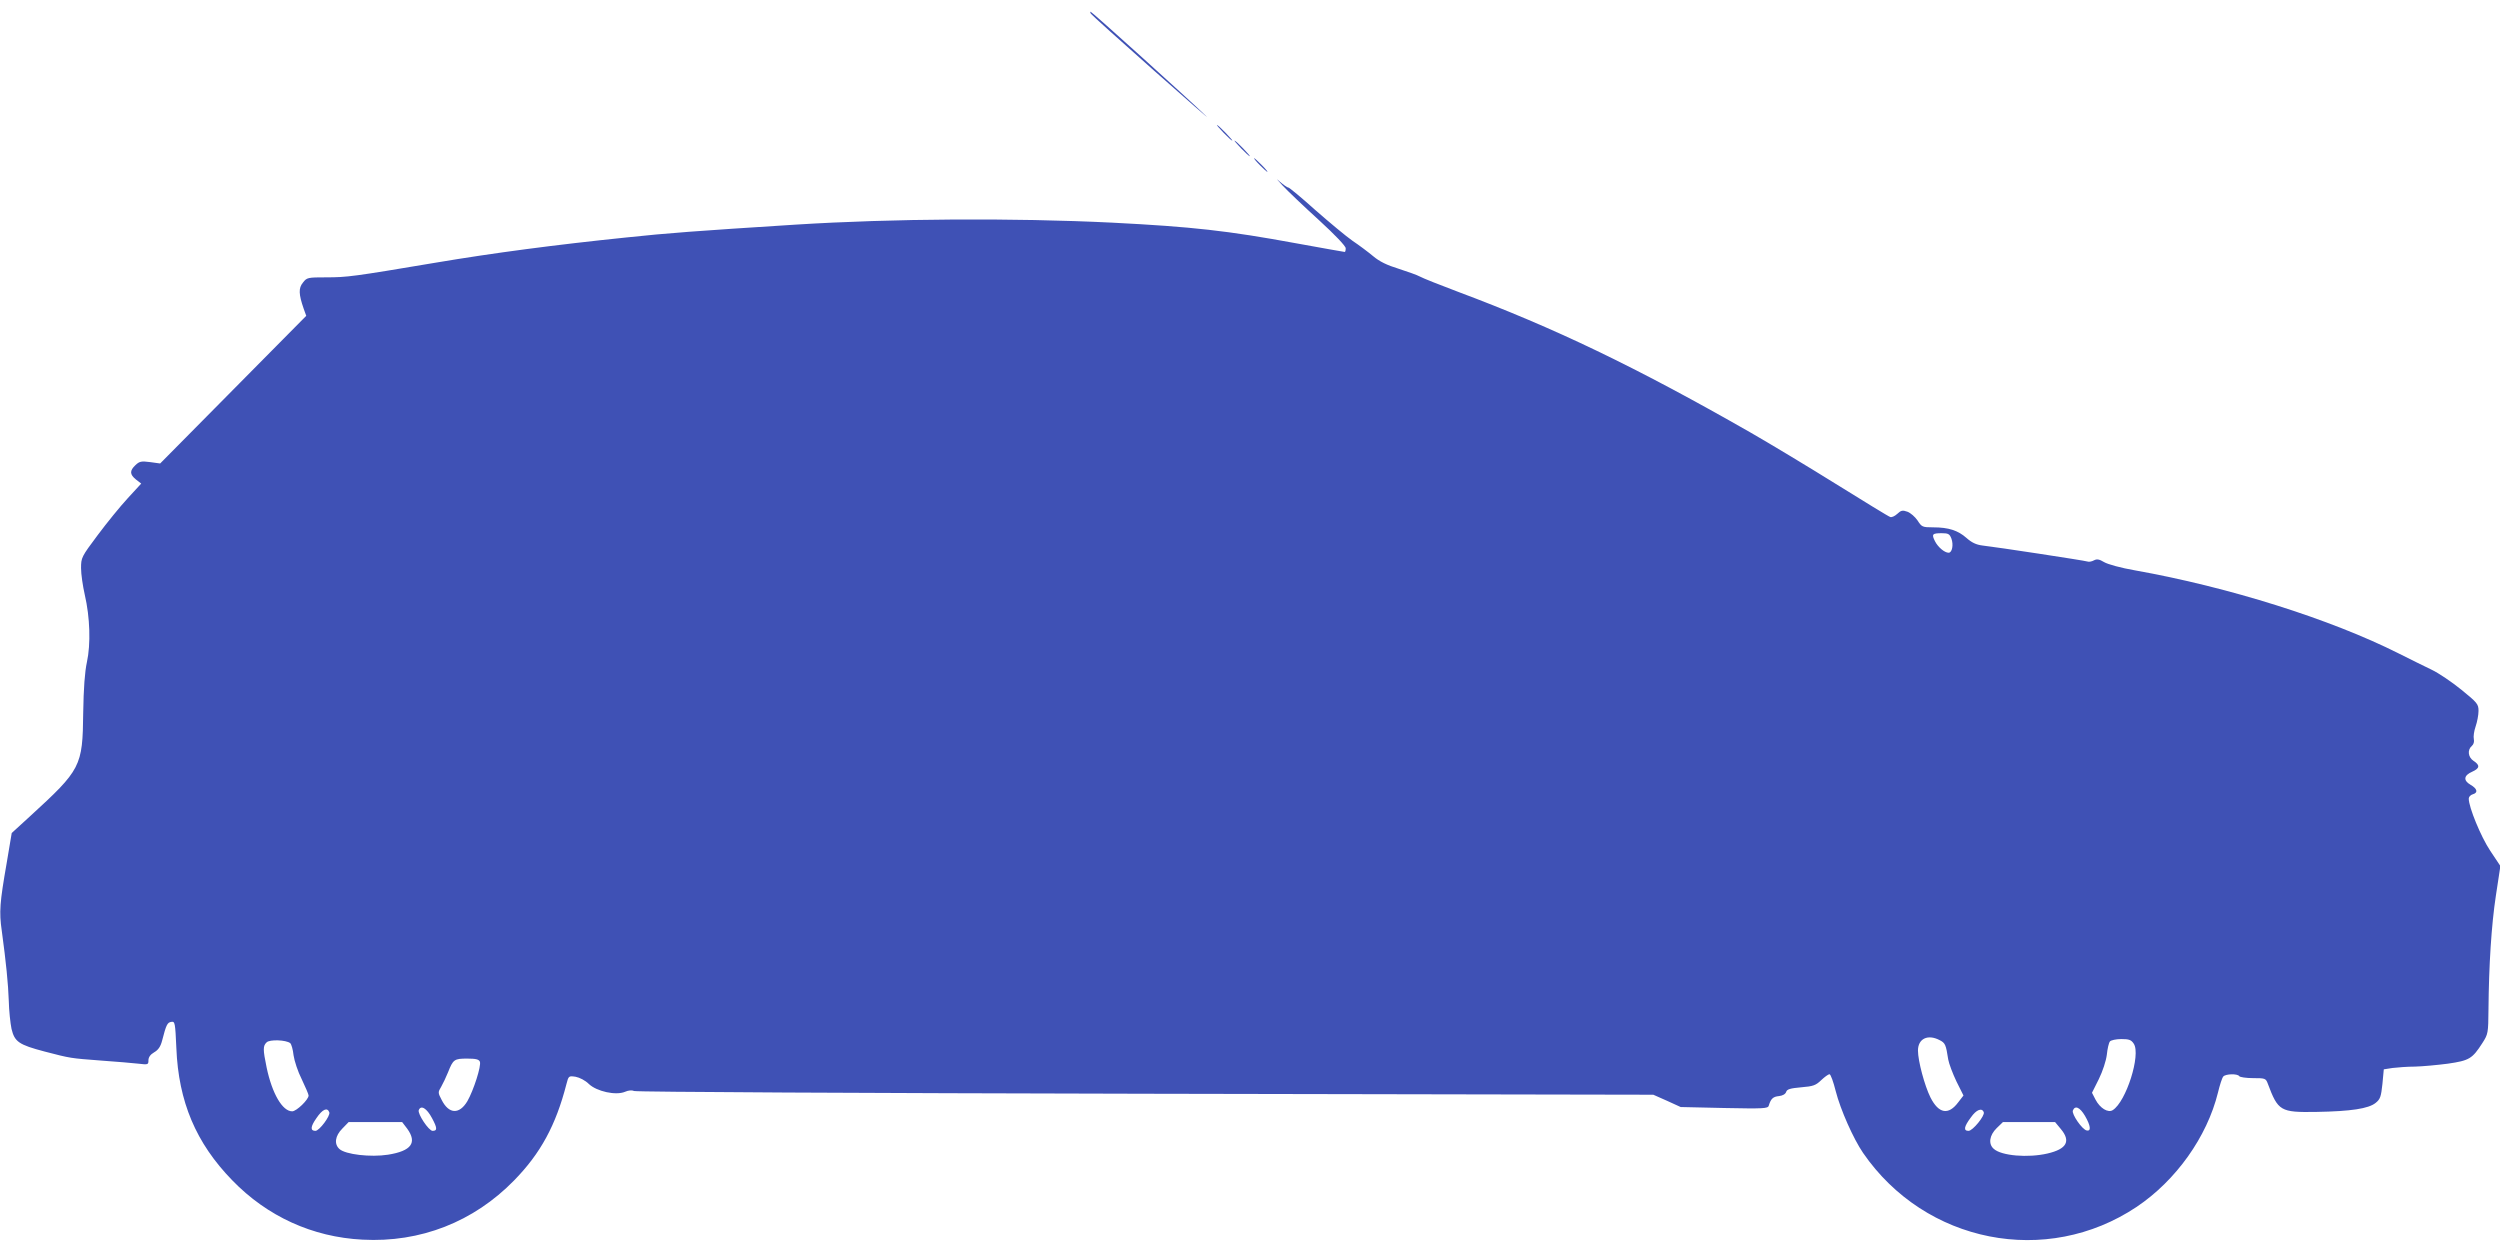<?xml version="1.0" standalone="no"?>
<!DOCTYPE svg PUBLIC "-//W3C//DTD SVG 20010904//EN"
 "http://www.w3.org/TR/2001/REC-SVG-20010904/DTD/svg10.dtd">
<svg version="1.0" xmlns="http://www.w3.org/2000/svg"
 width="1280pt" height="640pt" viewBox="0 0 1280 640"
 preserveAspectRatio="xMidYMid meet">
<g transform="translate(0,640) scale(0.1,-0.1)"
fill="#3f51b5" stroke="none">
<path d="M5585 6330 c4 -6 149 -137 323 -291 175 -155 294 -259 267 -233 -83
81 -585 534 -591 534 -3 0 -2 -5 1 -10z"/>
<path d="M6265 5720 c21 -22 41 -40 44 -40 3 0 -13 18 -34 40 -21 22 -41 40
-44 40 -3 0 13 -18 34 -40z"/>
<path d="M6355 5640 c21 -22 41 -40 44 -40 3 0 -13 18 -34 40 -21 22 -41 40
-44 40 -3 0 13 -18 34 -40z"/>
<path d="M6450 5555 c19 -19 36 -35 39 -35 3 0 -10 16 -29 35 -19 19 -36 35
-39 35 -3 0 10 -16 29 -35z"/>
<path d="M6565 5452 c28 -30 112 -110 188 -179 83 -76 137 -133 137 -144 0
-11 -2 -19 -5 -19 -3 0 -114 20 -247 44 -353 65 -533 85 -943 106 -510 25
-1125 21 -1620 -10 -518 -33 -653 -43 -870 -66 -359 -37 -679 -79 -975 -129
-422 -71 -454 -75 -559 -75 -96 0 -100 -1 -120 -27 -23 -28 -22 -59 4 -134
l13 -36 -374 -378 -374 -378 -51 7 c-45 6 -55 4 -75 -15 -31 -29 -30 -48 2
-74 l27 -21 -69 -75 c-38 -41 -107 -126 -154 -189 -83 -111 -85 -115 -85 -169
0 -31 9 -92 19 -136 27 -116 31 -253 11 -345 -11 -51 -17 -134 -19 -260 -3
-275 -11 -290 -273 -530 l-93 -85 -26 -155 c-35 -201 -39 -249 -25 -345 22
-162 33 -272 36 -360 1 -49 8 -114 14 -143 16 -66 37 -81 170 -116 134 -35
131 -34 287 -46 76 -5 163 -13 192 -16 50 -6 52 -5 52 17 0 16 10 30 29 41 21
12 33 29 41 60 21 82 27 93 47 96 19 3 20 -3 26 -135 11 -273 100 -485 286
-676 179 -185 411 -291 667 -304 296 -16 569 91 776 303 136 139 214 283 268
493 11 43 12 43 47 38 21 -4 50 -19 68 -37 40 -38 138 -60 185 -40 18 8 36 9
47 4 10 -5 1188 -11 2618 -14 l2600 -5 70 -31 70 -32 223 -5 c201 -4 224 -3
228 12 11 36 22 46 52 49 19 2 33 10 37 21 4 14 20 19 77 24 62 5 75 10 103
37 17 16 36 30 42 30 6 0 20 -39 32 -87 24 -94 90 -243 140 -316 318 -462 939
-585 1401 -276 201 135 360 358 416 585 9 38 21 75 27 82 11 14 73 16 82 2 3
-5 35 -10 71 -10 61 0 65 -1 75 -28 53 -141 64 -148 249 -145 178 3 267 17
303 46 24 19 28 32 35 97 l7 75 45 7 c25 3 77 7 115 7 39 1 114 8 168 15 110
16 125 25 177 106 29 45 30 51 31 171 2 228 15 433 38 584 l23 151 -52 78
c-48 72 -110 223 -110 267 0 9 9 19 20 22 29 8 24 29 -11 49 -38 22 -35 48 9
67 38 17 41 33 7 55 -29 19 -33 57 -9 77 9 8 13 21 10 35 -3 12 1 41 9 64 8
23 15 59 15 80 0 35 -6 42 -87 108 -48 39 -117 86 -153 103 -36 17 -112 55
-170 84 -348 175 -868 339 -1350 425 -70 12 -139 31 -157 42 -25 15 -37 17
-52 9 -11 -6 -26 -9 -33 -6 -14 5 -466 74 -538 82 -32 4 -55 15 -82 39 -43 38
-91 54 -170 54 -55 0 -59 2 -80 35 -13 19 -36 39 -52 45 -25 9 -33 7 -52 -11
-13 -12 -29 -19 -36 -16 -8 2 -133 79 -278 169 -146 91 -344 210 -440 265
-588 336 -1003 535 -1495 719 -93 35 -181 70 -195 78 -14 8 -63 25 -109 40
-59 18 -98 37 -130 64 -25 21 -73 57 -106 79 -33 23 -118 94 -190 157 -71 64
-134 116 -139 116 -6 0 -26 15 -46 32 -19 18 -12 9 15 -20z m3426 -1809 c12
-32 4 -73 -14 -73 -21 0 -55 29 -70 59 -18 36 -14 41 35 41 33 0 40 -4 49 -27z
m-61 -2568 c30 -15 33 -23 45 -100 4 -22 23 -72 42 -112 l36 -72 -27 -35 c-50
-67 -100 -58 -142 25 -30 60 -64 187 -64 240 0 61 50 85 110 54z m-8444 -16
c6 -5 14 -33 17 -62 4 -28 22 -84 42 -123 19 -40 35 -77 35 -83 0 -21 -62 -81
-84 -81 -50 0 -103 91 -131 225 -19 92 -19 110 0 128 15 16 100 13 121 -4z
m9439 -3 c37 -56 -39 -297 -108 -340 -24 -15 -65 10 -88 54 l-18 35 35 70 c20
41 37 93 41 125 3 30 10 61 16 68 5 6 31 12 58 12 40 0 51 -4 64 -24z m-8468
-92 c8 -21 -32 -146 -64 -202 -41 -69 -95 -67 -132 7 -19 36 -19 39 -2 67 9
16 25 49 35 74 26 66 32 70 98 70 45 0 60 -4 65 -16z m-245 -289 c27 -50 28
-65 3 -65 -20 0 -78 88 -71 106 11 28 41 10 68 -41z m8463 12 c29 -50 33 -80
9 -75 -23 4 -78 84 -71 102 11 28 36 17 62 -27z m-8989 18 c7 -17 -51 -95 -71
-95 -27 0 -26 21 5 65 31 46 56 57 66 30z m8471 0 c6 -18 -57 -95 -78 -95 -27
0 -24 21 12 69 28 40 57 51 66 26z m-8072 -84 c52 -72 21 -114 -98 -133 -90
-14 -218 1 -249 29 -28 25 -23 67 15 105 l32 33 137 0 137 0 26 -34z m8466 -1
c53 -63 31 -103 -68 -126 -99 -23 -236 -12 -275 24 -29 25 -22 70 15 106 l32
31 134 0 133 0 29 -35z"/>
</g>
</svg>

